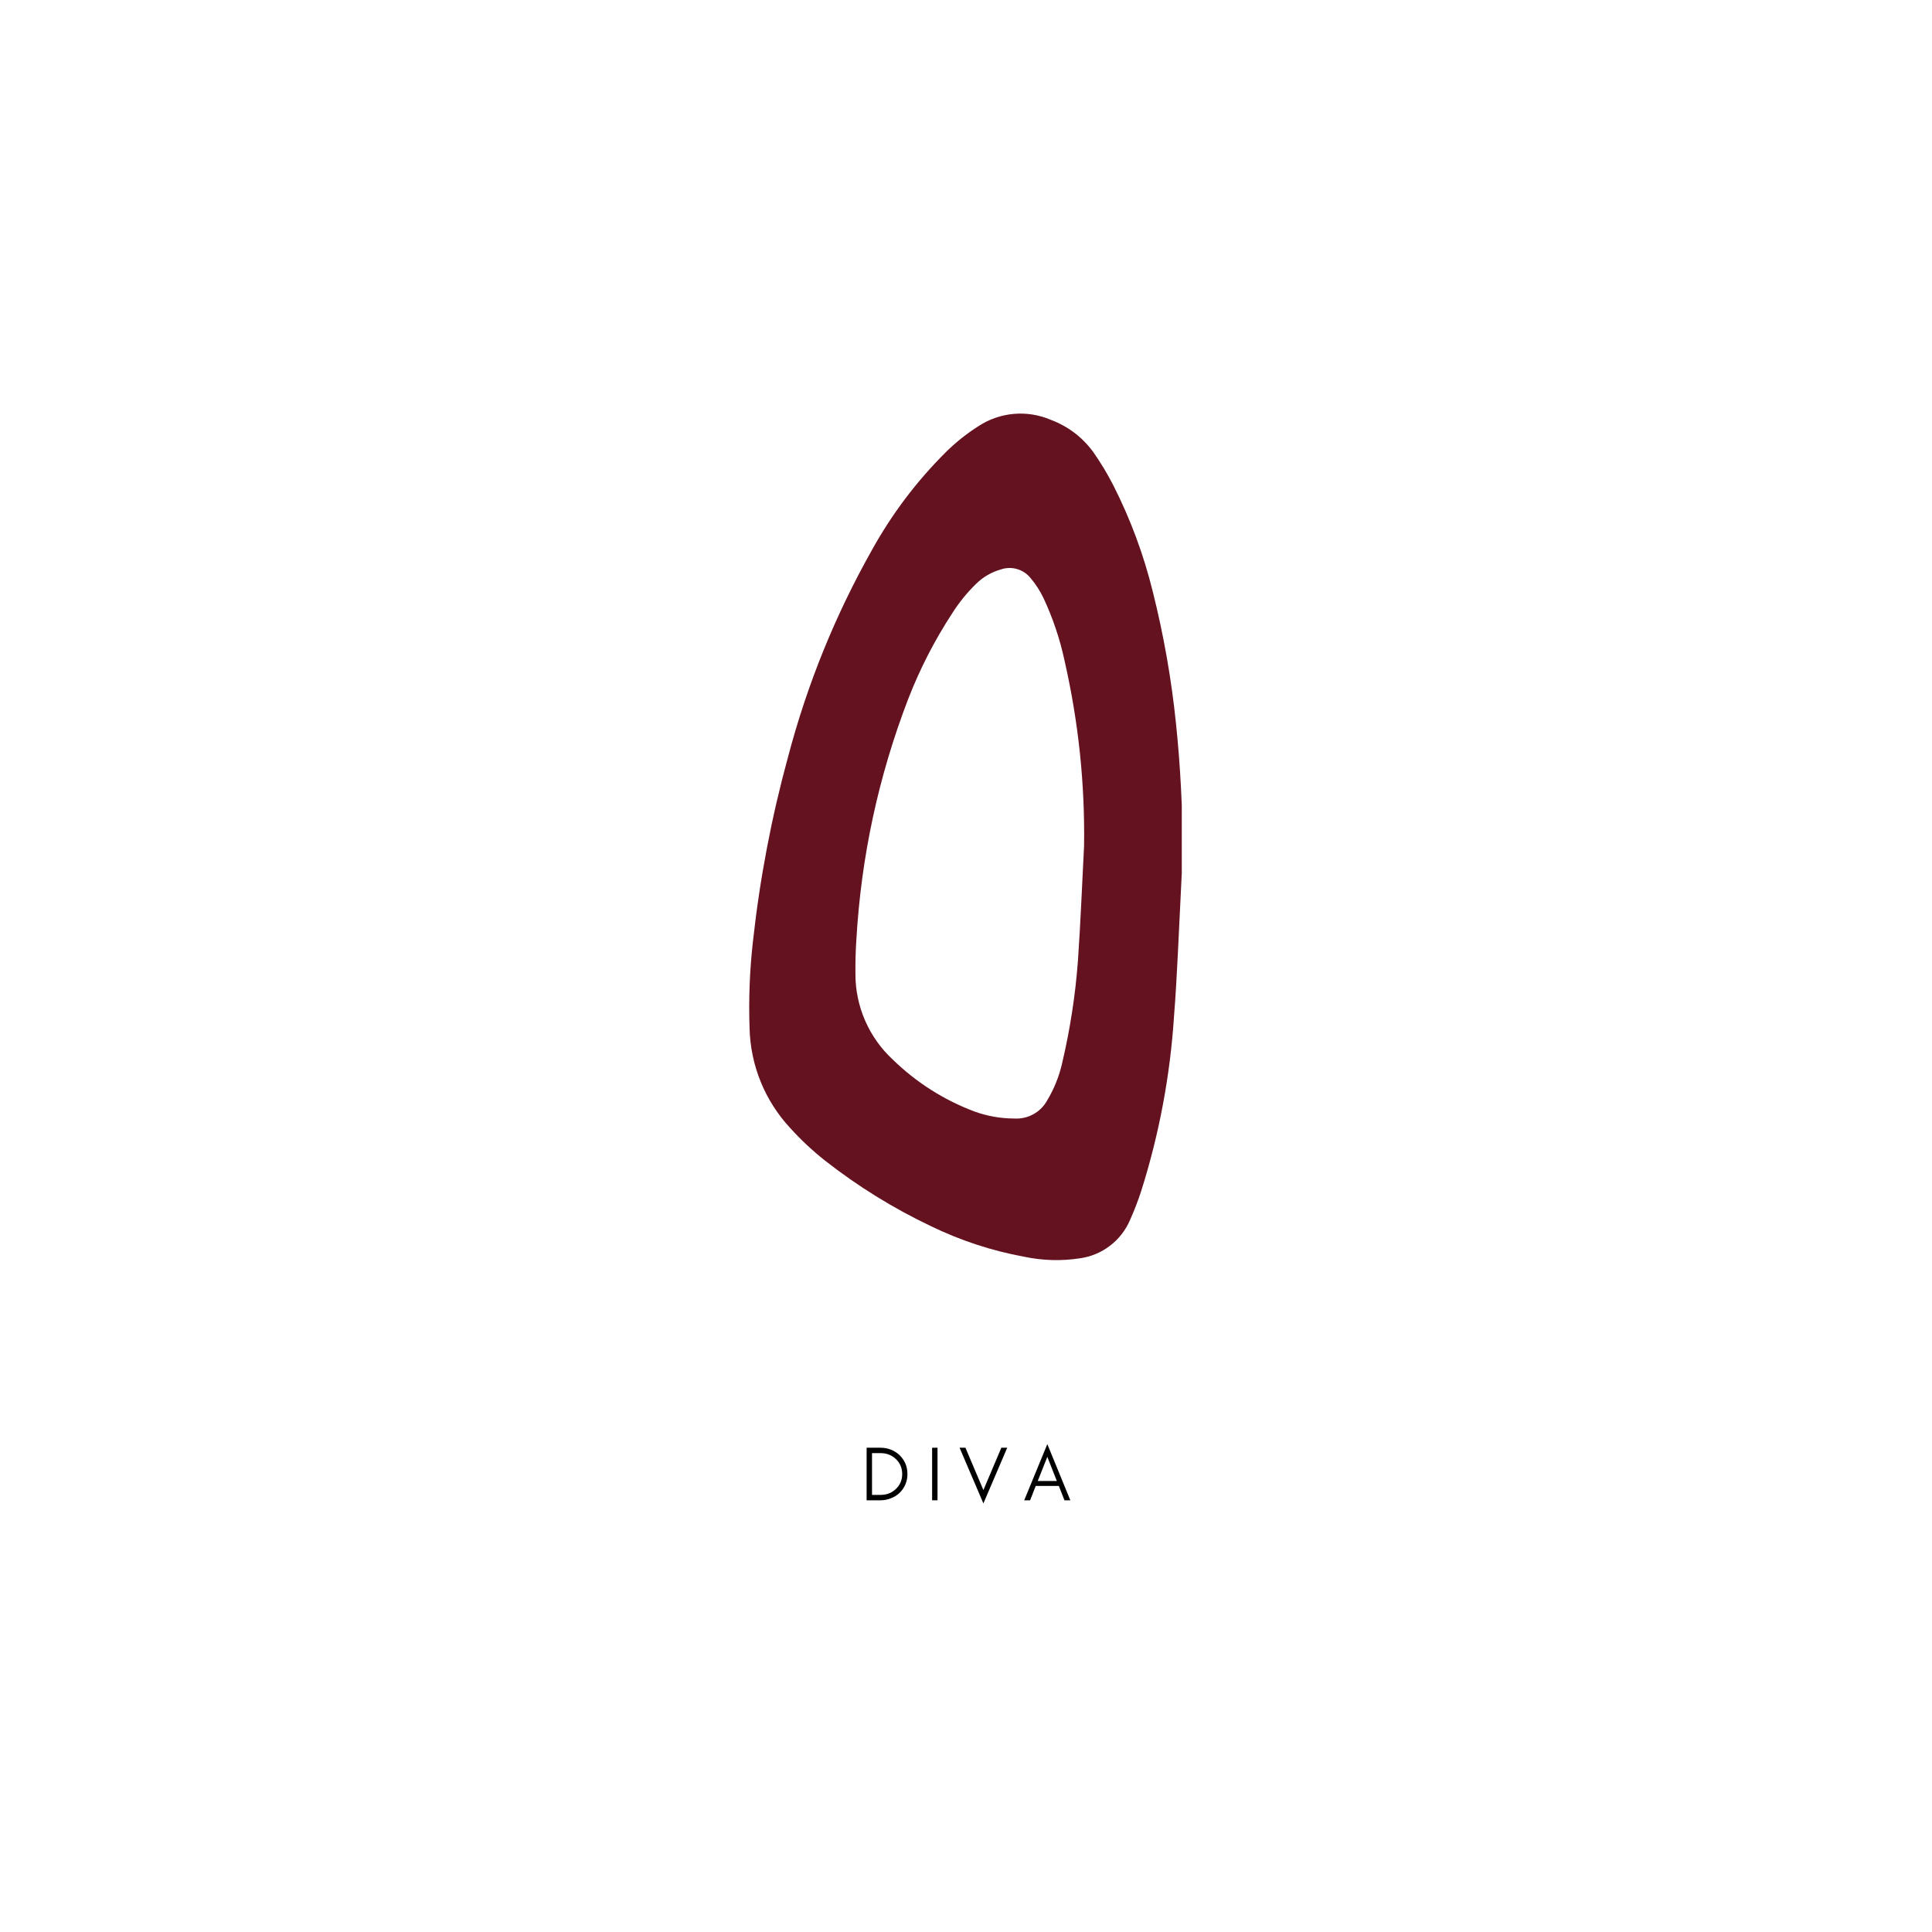 <svg version="1.0" preserveAspectRatio="xMidYMid meet" height="500" viewBox="0 0 375 375" zoomAndPan="magnify" width="500" xmlns:xlink="http://www.w3.org/1999/xlink" xmlns="http://www.w3.org/2000/svg"><defs><g></g><clipPath id="2c301634b7"><path clip-rule="nonzero" d="M 145.383 80.043 L 229.383 80.043 L 229.383 245 L 145.383 245 Z M 145.383 80.043"></path></clipPath></defs><g fill-opacity="1" fill="#000000"><g transform="translate(167.086, 291.206)"><g><path d="M 9.047 -5.094 C 9.047 -4.352 8.91 -3.676 8.641 -3.062 C 8.359 -2.426 7.984 -1.883 7.516 -1.438 C 7.047 -0.988 6.488 -0.641 5.844 -0.391 C 5.207 -0.129 4.523 0 3.797 0 L 1.125 0 L 1.125 -10.203 L 3.797 -10.203 C 4.523 -10.203 5.207 -10.078 5.844 -9.828 C 6.488 -9.566 7.047 -9.211 7.516 -8.766 C 7.984 -8.305 8.359 -7.77 8.641 -7.156 C 8.91 -6.52 9.047 -5.832 9.047 -5.094 Z M 8.031 -5.094 C 8.031 -6.258 7.617 -7.234 6.797 -8.016 C 5.992 -8.773 5.004 -9.156 3.828 -9.156 L 2.172 -9.156 L 2.172 -1.047 L 3.828 -1.047 C 5.004 -1.047 5.992 -1.426 6.797 -2.188 C 7.617 -2.969 8.031 -3.938 8.031 -5.094 Z M 8.031 -5.094"></path></g></g></g><g fill-opacity="1" fill="#000000"><g transform="translate(179.799, 291.206)"><g><path d="M 2.172 0 L 1.125 0 L 1.125 -10.203 L 2.172 -10.203 Z M 2.172 0"></path></g></g></g><g fill-opacity="1" fill="#000000"><g transform="translate(186.096, 291.206)"><g><path d="M 4.781 0.609 L 0.156 -10.203 L 1.297 -10.203 L 4.781 -1.984 L 8.266 -10.203 L 9.406 -10.203 Z M 4.781 0.609"></path></g></g></g><g fill-opacity="1" fill="#000000"><g transform="translate(198.644, 291.206)"><g><path d="M 2.781 -3.75 L 6.484 -3.75 L 4.641 -8.438 Z M 9.109 0 L 7.969 0 L 6.875 -2.781 L 2.391 -2.781 L 1.297 0 L 0.156 0 L 4.641 -10.906 Z M 9.109 0"></path></g></g></g><g clip-path="url(#2c301634b7)"><path fill-rule="nonzero" fill-opacity="1" d="M 229.59 165.199 C 229.27 171.922 228.941 178.652 228.609 185.383 C 228.402 189.285 228.207 193.172 227.891 197.059 C 227.148 208.684 225.023 220.051 221.512 231.16 C 220.883 233.102 220.148 235 219.312 236.859 C 218.891 237.836 218.348 238.746 217.691 239.586 C 217.035 240.422 216.281 241.164 215.434 241.812 C 214.586 242.457 213.672 242.984 212.688 243.395 C 211.703 243.805 210.684 244.086 209.629 244.234 C 205.996 244.789 202.379 244.688 198.781 243.93 C 192.473 242.766 186.434 240.785 180.66 237.98 C 173.348 234.504 166.504 230.266 160.129 225.266 C 157.688 223.336 155.426 221.215 153.336 218.902 C 152.129 217.602 151.047 216.199 150.094 214.703 C 149.137 213.203 148.324 211.629 147.656 209.984 C 146.984 208.34 146.469 206.645 146.105 204.906 C 145.742 203.168 145.539 201.41 145.492 199.633 C 145.293 193.949 145.512 188.281 146.156 182.629 C 147.484 170.539 149.75 158.629 152.965 146.895 C 156.684 132.781 162.129 119.367 169.301 106.652 C 173.16 99.711 177.902 93.434 183.523 87.824 C 185.48 85.879 187.625 84.168 189.957 82.691 C 190.984 82.023 192.078 81.488 193.234 81.09 C 194.395 80.691 195.586 80.438 196.805 80.332 C 198.027 80.227 199.242 80.273 200.453 80.469 C 201.664 80.664 202.832 81.004 203.957 81.488 C 205.625 82.109 207.164 82.957 208.582 84.035 C 209.996 85.117 211.219 86.379 212.258 87.824 C 213.68 89.859 214.957 91.98 216.09 94.188 C 219.43 100.777 221.984 107.656 223.754 114.828 C 225.871 123.266 227.375 131.809 228.262 140.465 C 229.121 148.695 229.523 156.941 229.59 165.199 Z M 210.418 164.16 C 210.59 152.055 209.328 140.098 206.641 128.289 C 205.73 124.027 204.348 119.922 202.492 115.977 C 201.828 114.621 201.012 113.367 200.043 112.215 C 199.707 111.793 199.316 111.434 198.871 111.133 C 198.422 110.832 197.941 110.605 197.426 110.457 C 196.91 110.305 196.383 110.234 195.844 110.246 C 195.305 110.258 194.781 110.352 194.273 110.527 C 192.445 111.047 190.852 111.969 189.488 113.293 C 187.703 115.031 186.145 116.957 184.809 119.062 C 181.406 124.273 178.578 129.781 176.316 135.582 C 170.512 150.664 167.148 166.273 166.219 182.41 C 166.066 184.621 166.023 186.836 166.039 189.051 C 166.035 190.609 166.195 192.148 166.512 193.676 C 166.828 195.199 167.297 196.676 167.922 198.105 C 168.543 199.535 169.305 200.883 170.207 202.156 C 171.109 203.426 172.129 204.59 173.273 205.648 C 177.848 210.098 183.121 213.457 189.086 215.723 C 191.609 216.637 194.215 217.102 196.902 217.105 C 197.547 217.141 198.184 217.086 198.812 216.941 C 199.445 216.797 200.043 216.566 200.605 216.254 C 201.172 215.938 201.68 215.551 202.137 215.09 C 202.59 214.633 202.969 214.117 203.277 213.551 C 204.609 211.324 205.562 208.949 206.145 206.426 C 207.695 199.855 208.727 193.207 209.227 186.477 C 209.738 179.047 210.031 171.672 210.418 164.16 Z M 210.418 164.16" fill="#651220"></path></g></svg>